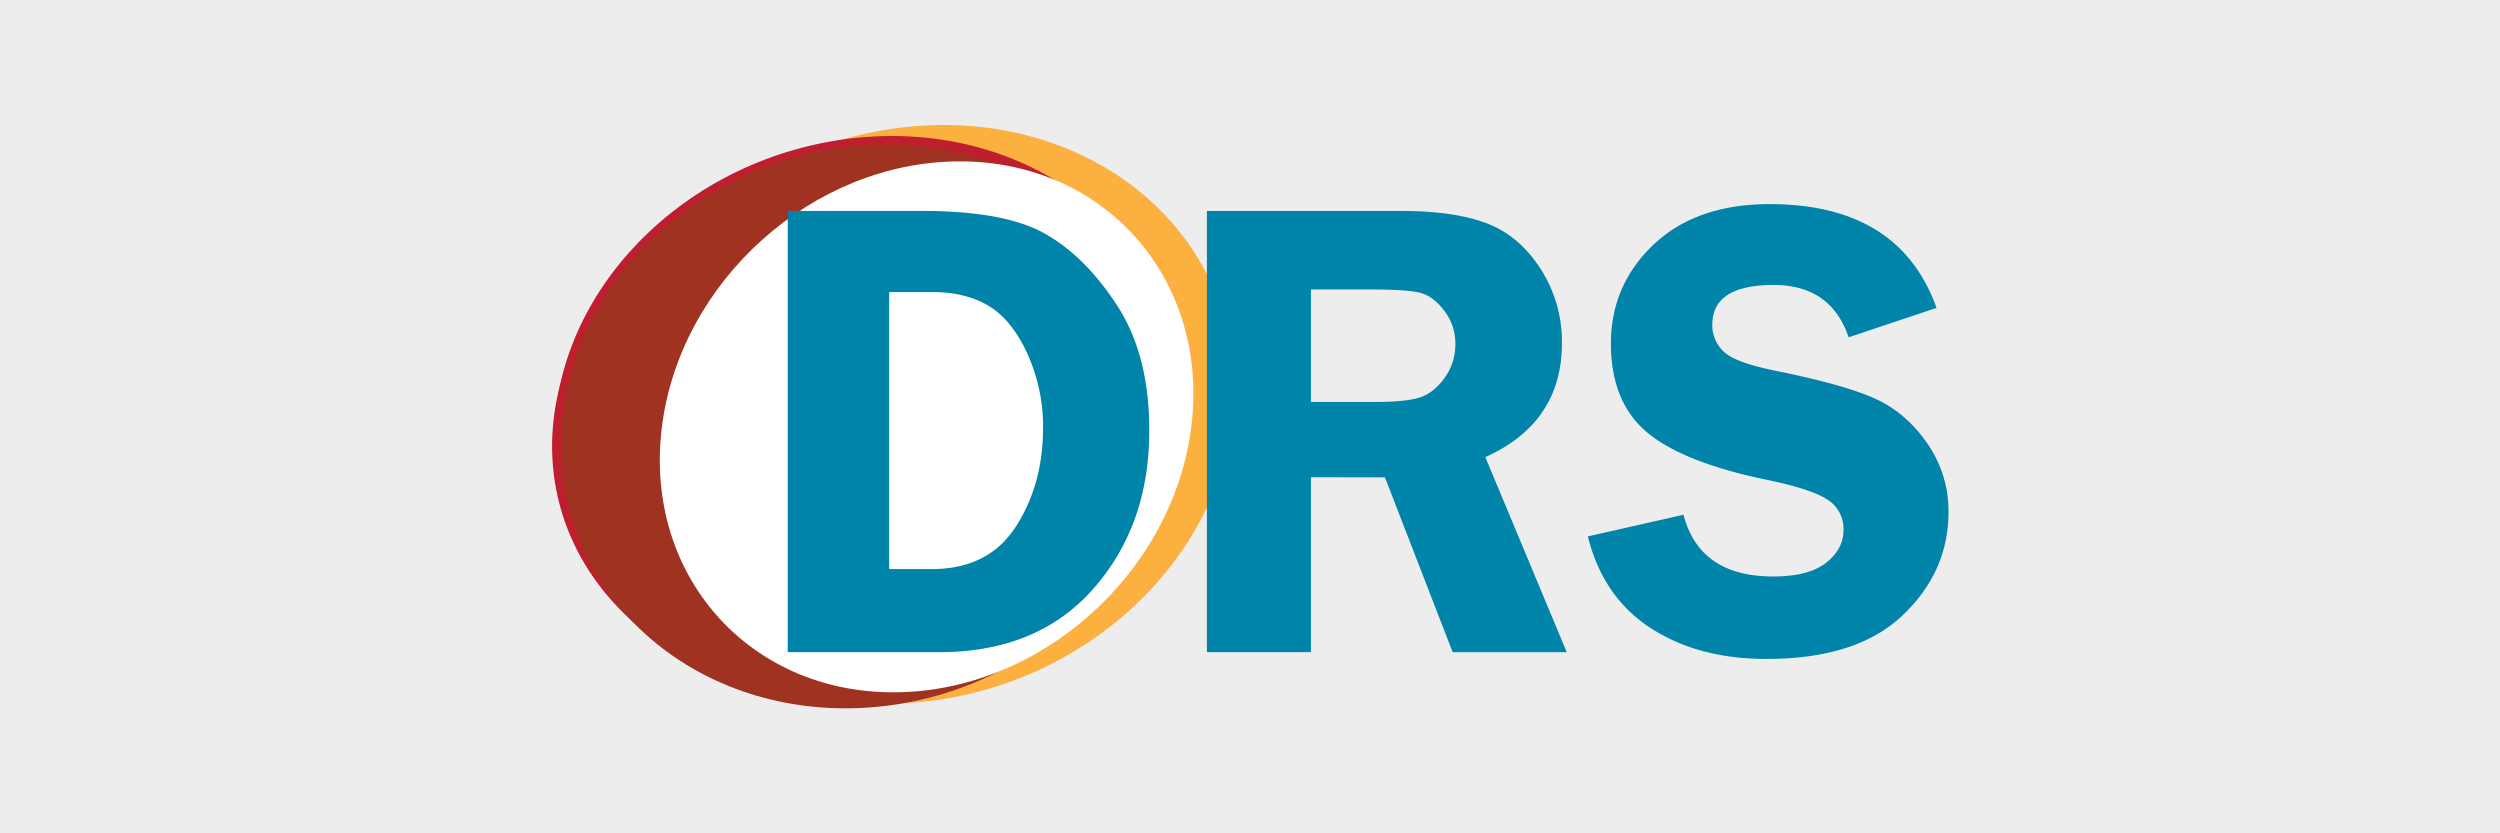 <svg xmlns="http://www.w3.org/2000/svg" width="1200" height="400" fill="none" viewBox="0 0 1200 400">
    <path fill="#EDEDED" d="M0 0h1200v400H0z"/>
    <path fill="#BE1E2D" d="M569.387 189.53c4.975 71.185-59.079 136.135-143.053 145.053-83.973 8.92-156.124-41.555-161.066-112.74-4.942-71.187 59.08-136.126 143.064-145.055 83.984-8.93 156.091 41.598 161.055 112.741z"/>
    <path fill="#FBB040" d="M592.195 179.437c4.307 75.936-60.609 146.196-145.099 156.924-84.49 10.728-156.5-42.115-160.85-118.041-4.35-75.925 60.608-146.196 145.087-156.934 84.479-10.74 156.501 42.114 160.862 118.051z"/>
    <path fill="#BE1E2D" d="M565.425 182.032c4.457 73.858-58.918 141.888-141.557 151.96-82.638 10.07-153.281-41.632-157.707-115.435-4.425-73.803 58.918-141.941 141.557-152.012 82.638-10.071 153.249 41.64 157.707 115.487z"/>
    <path fill="#A03222" d="M561.499 187.838c4.77 74.149-56.71 141.802-137.335 151.097-80.625 9.296-149.847-43.29-154.649-117.437C264.713 147.35 326.258 79.696 406.883 70.4c80.624-9.296 149.847 43.278 154.616 117.437z"/>
    <path fill="#fff" d="M571.875 204.47c-8.614 70.366-72.41 127.614-142.601 127.841-70.191.226-120.173-56.602-111.613-126.98 8.56-70.379 72.442-127.617 142.601-127.875 70.159-.259 120.172 56.645 111.613 127.013z"/>
    <path fill="#0084A9" d="M378.117 101.249h64.603c26.344 0 45.972 3.644 58.886 10.933 12.913 7.288 24.484 18.824 34.713 34.607 10.229 15.798 15.343 35.735 15.343 59.812 0 30.31-8.936 55.626-26.81 75.947-17.873 20.321-42.512 30.482-73.917 30.482h-72.818V101.249zm48.7 38.948v132.959h20.458c18.053 0 31.465-6.75 40.237-20.25 8.771-13.5 13.157-29.351 13.157-47.554a84.395 84.395 0 0 0-7.537-35.61c-5.025-10.914-11.241-18.569-18.649-22.964-7.408-4.394-16.334-6.588-26.778-6.58h-20.888zM629.25 229.091v83.939H579.31V101.249h93.06c17.164 0 30.942 1.99 41.336 5.967 10.394 3.978 19.008 11.292 25.841 21.94a64.426 64.426 0 0 1 10.175 35.546c0 25.427-12.253 43.669-36.759 54.727l39.085 93.634h-54.762l-32.517-83.94-35.52-.032zm0-90.143v53.995h30.395c9.927 0 17.138-.696 21.631-2.09 4.494-1.392 8.499-4.494 12.016-9.305a27.286 27.286 0 0 0 5.276-16.523 25.583 25.583 0 0 0-5.276-15.823c-3.517-4.653-7.343-7.525-11.477-8.617-4.135-1.091-11.891-1.634-23.268-1.626l-29.298-.011zM929.536 147.791l-42.186 14.121c-5.678-16.752-17.694-25.129-36.049-25.129-19.596 0-29.394 6.362-29.394 19.087a17.163 17.163 0 0 0 5.502 12.925c3.661 3.518 11.948 6.574 24.861 9.166 21.578 4.359 37.37 8.76 47.376 13.205s18.448 11.608 25.325 21.489a56.678 56.678 0 0 1 10.304 33.12c0 19.13-7.361 35.675-22.084 49.634-14.722 13.959-36.551 20.918-65.486 20.874-21.692 0-40.158-4.94-55.397-14.821-15.24-9.88-25.288-24.543-30.148-43.99l45.911-10.393c5.161 19.754 19.518 29.632 43.069 29.632 11.349 0 19.812-2.198 25.389-6.592 5.577-4.395 8.363-9.644 8.355-15.748a16.408 16.408 0 0 0-7.537-14.433c-5.024-3.411-14.779-6.621-29.265-9.63-26.954-5.586-46.159-13.215-57.615-22.888-11.456-9.672-17.199-23.815-17.228-42.427 0-18.821 6.845-34.698 20.534-47.63 13.688-12.933 32.254-19.395 55.698-19.388 41.511.014 68.199 16.62 80.065 49.816z"/>
</svg>
